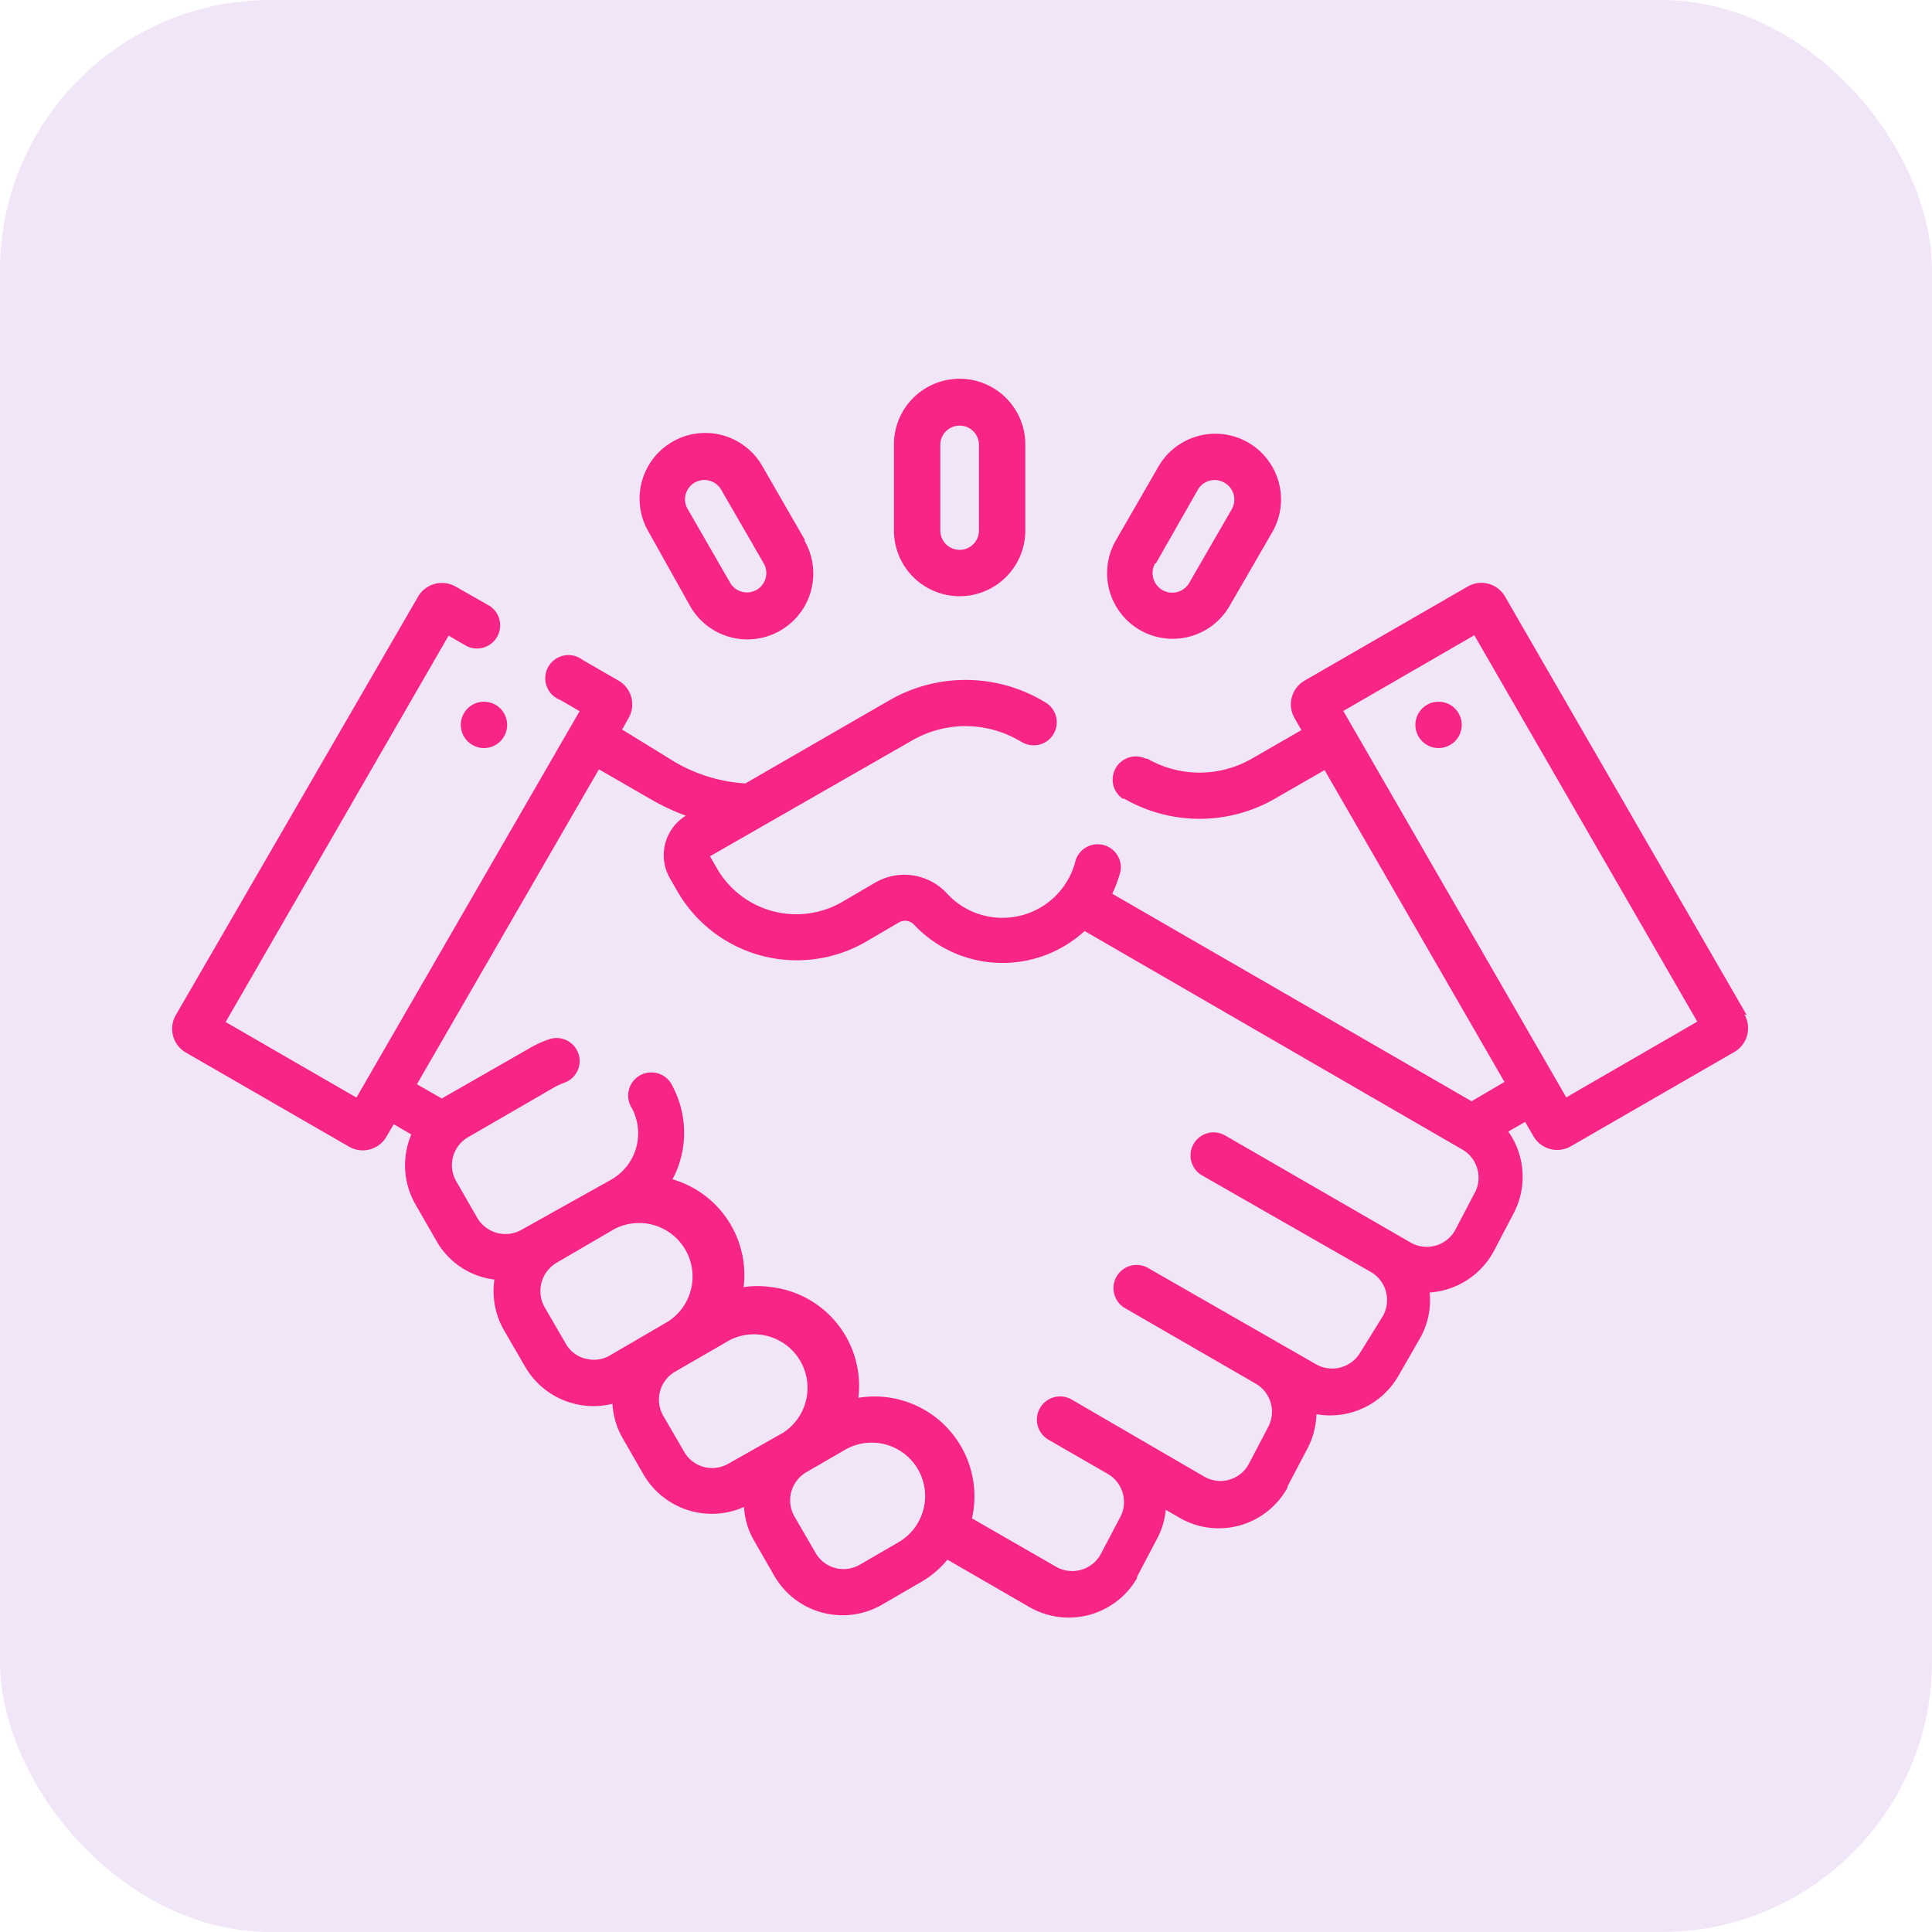 <svg xmlns="http://www.w3.org/2000/svg" viewBox="0 0 100 100"><defs><style>.cls-1{fill:#f1e6f7;}.cls-2{fill:#f72585;}</style></defs><g id="Layer_2" data-name="Layer 2"><g id="Layer_1-2" data-name="Layer 1"><rect class="cls-1" width="100" height="100" rx="14"></rect><g id="Group_3171" data-name="Group 3171"><circle id="Ellipse_53" data-name="Ellipse 53" class="cls-2" cx="25.05" cy="37.52" r="1.2"></circle><path id="Path_4339" data-name="Path 4339" class="cls-2" d="M90.41,52.54h0L77.89,30.86A1.41,1.41,0,0,0,76,30.34h0l-8.46,4.88A1.42,1.42,0,0,0,67,37.16l.36.63-2.57,1.48a5.42,5.42,0,0,1-5.4,0l-.08,0a1.2,1.2,0,0,0-1.2,2.07l.08,0a7.82,7.82,0,0,0,7.8,0l2.57-1.48L77.87,56l-1.7,1L57.57,46.26A6.76,6.76,0,0,0,58,45.09a1.2,1.2,0,0,0-2.32-.58h0A3.9,3.9,0,0,1,49,46.23a3,3,0,0,0-3.71-.54l-1.71,1A4.74,4.74,0,0,1,37.14,45l-.39-.68s0,0,0,0l10.47-6a5.53,5.53,0,0,1,5.51,0l.18.1a1.19,1.19,0,1,0,1.19-2.07l-.17-.1a7.91,7.91,0,0,0-7.9,0l-7.45,4.3a8.23,8.23,0,0,1-3.65-1.11L32.2,37.76l.34-.6A1.42,1.42,0,0,0,32,35.22h0l-1.84-1.06A1.2,1.2,0,1,0,29,36.23l1,.58-11.55,20-6.77-3.91,11.54-20,.93.54a1.2,1.2,0,0,0,1.19-2.08l-1.76-1a1.43,1.43,0,0,0-1.94.52h0L9.1,52.54a1.42,1.42,0,0,0,.52,1.94l8.46,4.88A1.42,1.42,0,0,0,20,58.84l.38-.65.91.53a4.07,4.07,0,0,0,.22,3.63l1.08,1.88a4,4,0,0,0,3,2,4.08,4.08,0,0,0,.5,2.63l1.09,1.88a4.09,4.09,0,0,0,4.52,1.92,4,4,0,0,0,.54,1.8l1.08,1.88A4.09,4.09,0,0,0,38.51,78,3.91,3.91,0,0,0,39,79.69l1.08,1.88a4.08,4.08,0,0,0,5.57,1.49l2-1.16a5,5,0,0,0,1.39-1.17l4.24,2.45a4.08,4.08,0,0,0,5.57-1.49l0-.07,1-1.9a4,4,0,0,0,.49-1.57l.61.35A4.06,4.06,0,0,0,66.64,77l0-.06,1-1.9a4.12,4.12,0,0,0,.5-1.84,4.08,4.08,0,0,0,4.25-2l1.08-1.88a4,4,0,0,0,.53-2.42,4.09,4.09,0,0,0,3.32-2.14l1-1.91a4.06,4.06,0,0,0-.25-4.28l.87-.5.43.74a1.42,1.42,0,0,0,1.94.52l8.46-4.88a1.42,1.42,0,0,0,.52-1.94ZM30.28,70.32a1.64,1.64,0,0,1-1-.78l-1.09-1.88a1.7,1.7,0,0,1,.62-2.3l3-1.75a2.77,2.77,0,0,1,2.77,4.79h0l-3,1.75a1.61,1.61,0,0,1-1.27.17Zm5.13,4.82-1.09-1.88A1.67,1.67,0,0,1,34.94,71l2.82-1.63a2.77,2.77,0,0,1,2.77,4.79L37.7,75.76a1.67,1.67,0,0,1-2.29-.62ZM46.5,79.83l-2,1.16a1.67,1.67,0,0,1-2.29-.62l-1.09-1.88a1.68,1.68,0,0,1,.62-2.29l2-1.16a2.76,2.76,0,1,1,2.76,4.79ZM76.33,61.74l-1,1.91a1.68,1.68,0,0,1-2.27.69l0,0-9.65-5.57a1.19,1.19,0,0,0-1.19,2.07h0l8.74,5a1.68,1.68,0,0,1,.61,2.29L70.41,70a1.69,1.69,0,0,1-2.3.61L59.37,65.6a1.2,1.2,0,0,0-1.19,2.08h0L65,71.62a1.68,1.68,0,0,1,.63,2.26l-1,1.91a1.67,1.67,0,0,1-2.28.65h0l-6.88-4a1.2,1.2,0,0,0-1.2,2.08l3.07,1.77a1.68,1.68,0,0,1,.63,2.26l-1,1.9a1.68,1.68,0,0,1-2.28.66l0,0-4.38-2.52a5.17,5.17,0,0,0-5.88-6.24,5.15,5.15,0,0,0-4.51-5.73,4.9,4.9,0,0,0-1.43,0,5.16,5.16,0,0,0-3.68-5.58,5.14,5.14,0,0,0,0-4.82,1.2,1.2,0,1,0-2.11,1.13h0a2.76,2.76,0,0,1-1.05,3.7L27,63.65a1.69,1.69,0,0,1-2.3-.62l-1.08-1.88a1.67,1.67,0,0,1,.61-2.29l4.46-2.58a3.22,3.22,0,0,1,.5-.23,1.19,1.19,0,0,0-.76-2.26,5.28,5.28,0,0,0-.94.42L23,56.78l-.13.08-1.29-.74L31,39.82l2.74,1.58a11.27,11.27,0,0,0,1.76.82,2.4,2.4,0,0,0-.82,3.25l.39.68a7.14,7.14,0,0,0,9.74,2.6l1.71-1a.63.63,0,0,1,.77.09,6.29,6.29,0,0,0,8.85.35L75.69,59.5a1.68,1.68,0,0,1,.64,2.25Zm4.74-4.94-11.54-20,6.78-3.92,11.54,20Z"></path><circle id="Ellipse_54" data-name="Ellipse 54" class="cls-2" cx="74.46" cy="37.52" r="1.2"></circle><path id="Path_4340" data-name="Path 4340" class="cls-2" d="M49.67,30.86a3.4,3.4,0,0,0,3.4-3.39V23.06a3.4,3.4,0,0,0-6.8-.11v4.51A3.4,3.4,0,0,0,49.67,30.86Zm-1-7.8a1,1,0,1,1,2-.06.06.06,0,0,1,0,.06v4.4a1,1,0,0,1-1,1,1,1,0,0,1-1-1Z"></path><path id="Path_4341" data-name="Path 4341" class="cls-2" d="M59,32.61a3.4,3.4,0,0,0,4.64-1.24l2.21-3.82a3.4,3.4,0,0,0-5.89-3.4L57.74,28A3.4,3.4,0,0,0,59,32.61Zm.83-3.45L62,25.35A1,1,0,0,1,63.4,25a1,1,0,0,1,.36,1.35l-2.2,3.81a1,1,0,0,1-1.77-1Z"></path><path id="Path_4342" data-name="Path 4342" class="cls-2" d="M35.72,31.37A3.4,3.4,0,0,0,41.65,28l0-.07-2.2-3.82a3.4,3.4,0,0,0-5.89,3.4Zm-.23-5.78a1,1,0,0,1,1.23-.71,1,1,0,0,1,.61.47l2.2,3.81a1,1,0,0,1-1.74,1l-2.2-3.82a1,1,0,0,1-.1-.76Z"></path></g></g></g></svg>